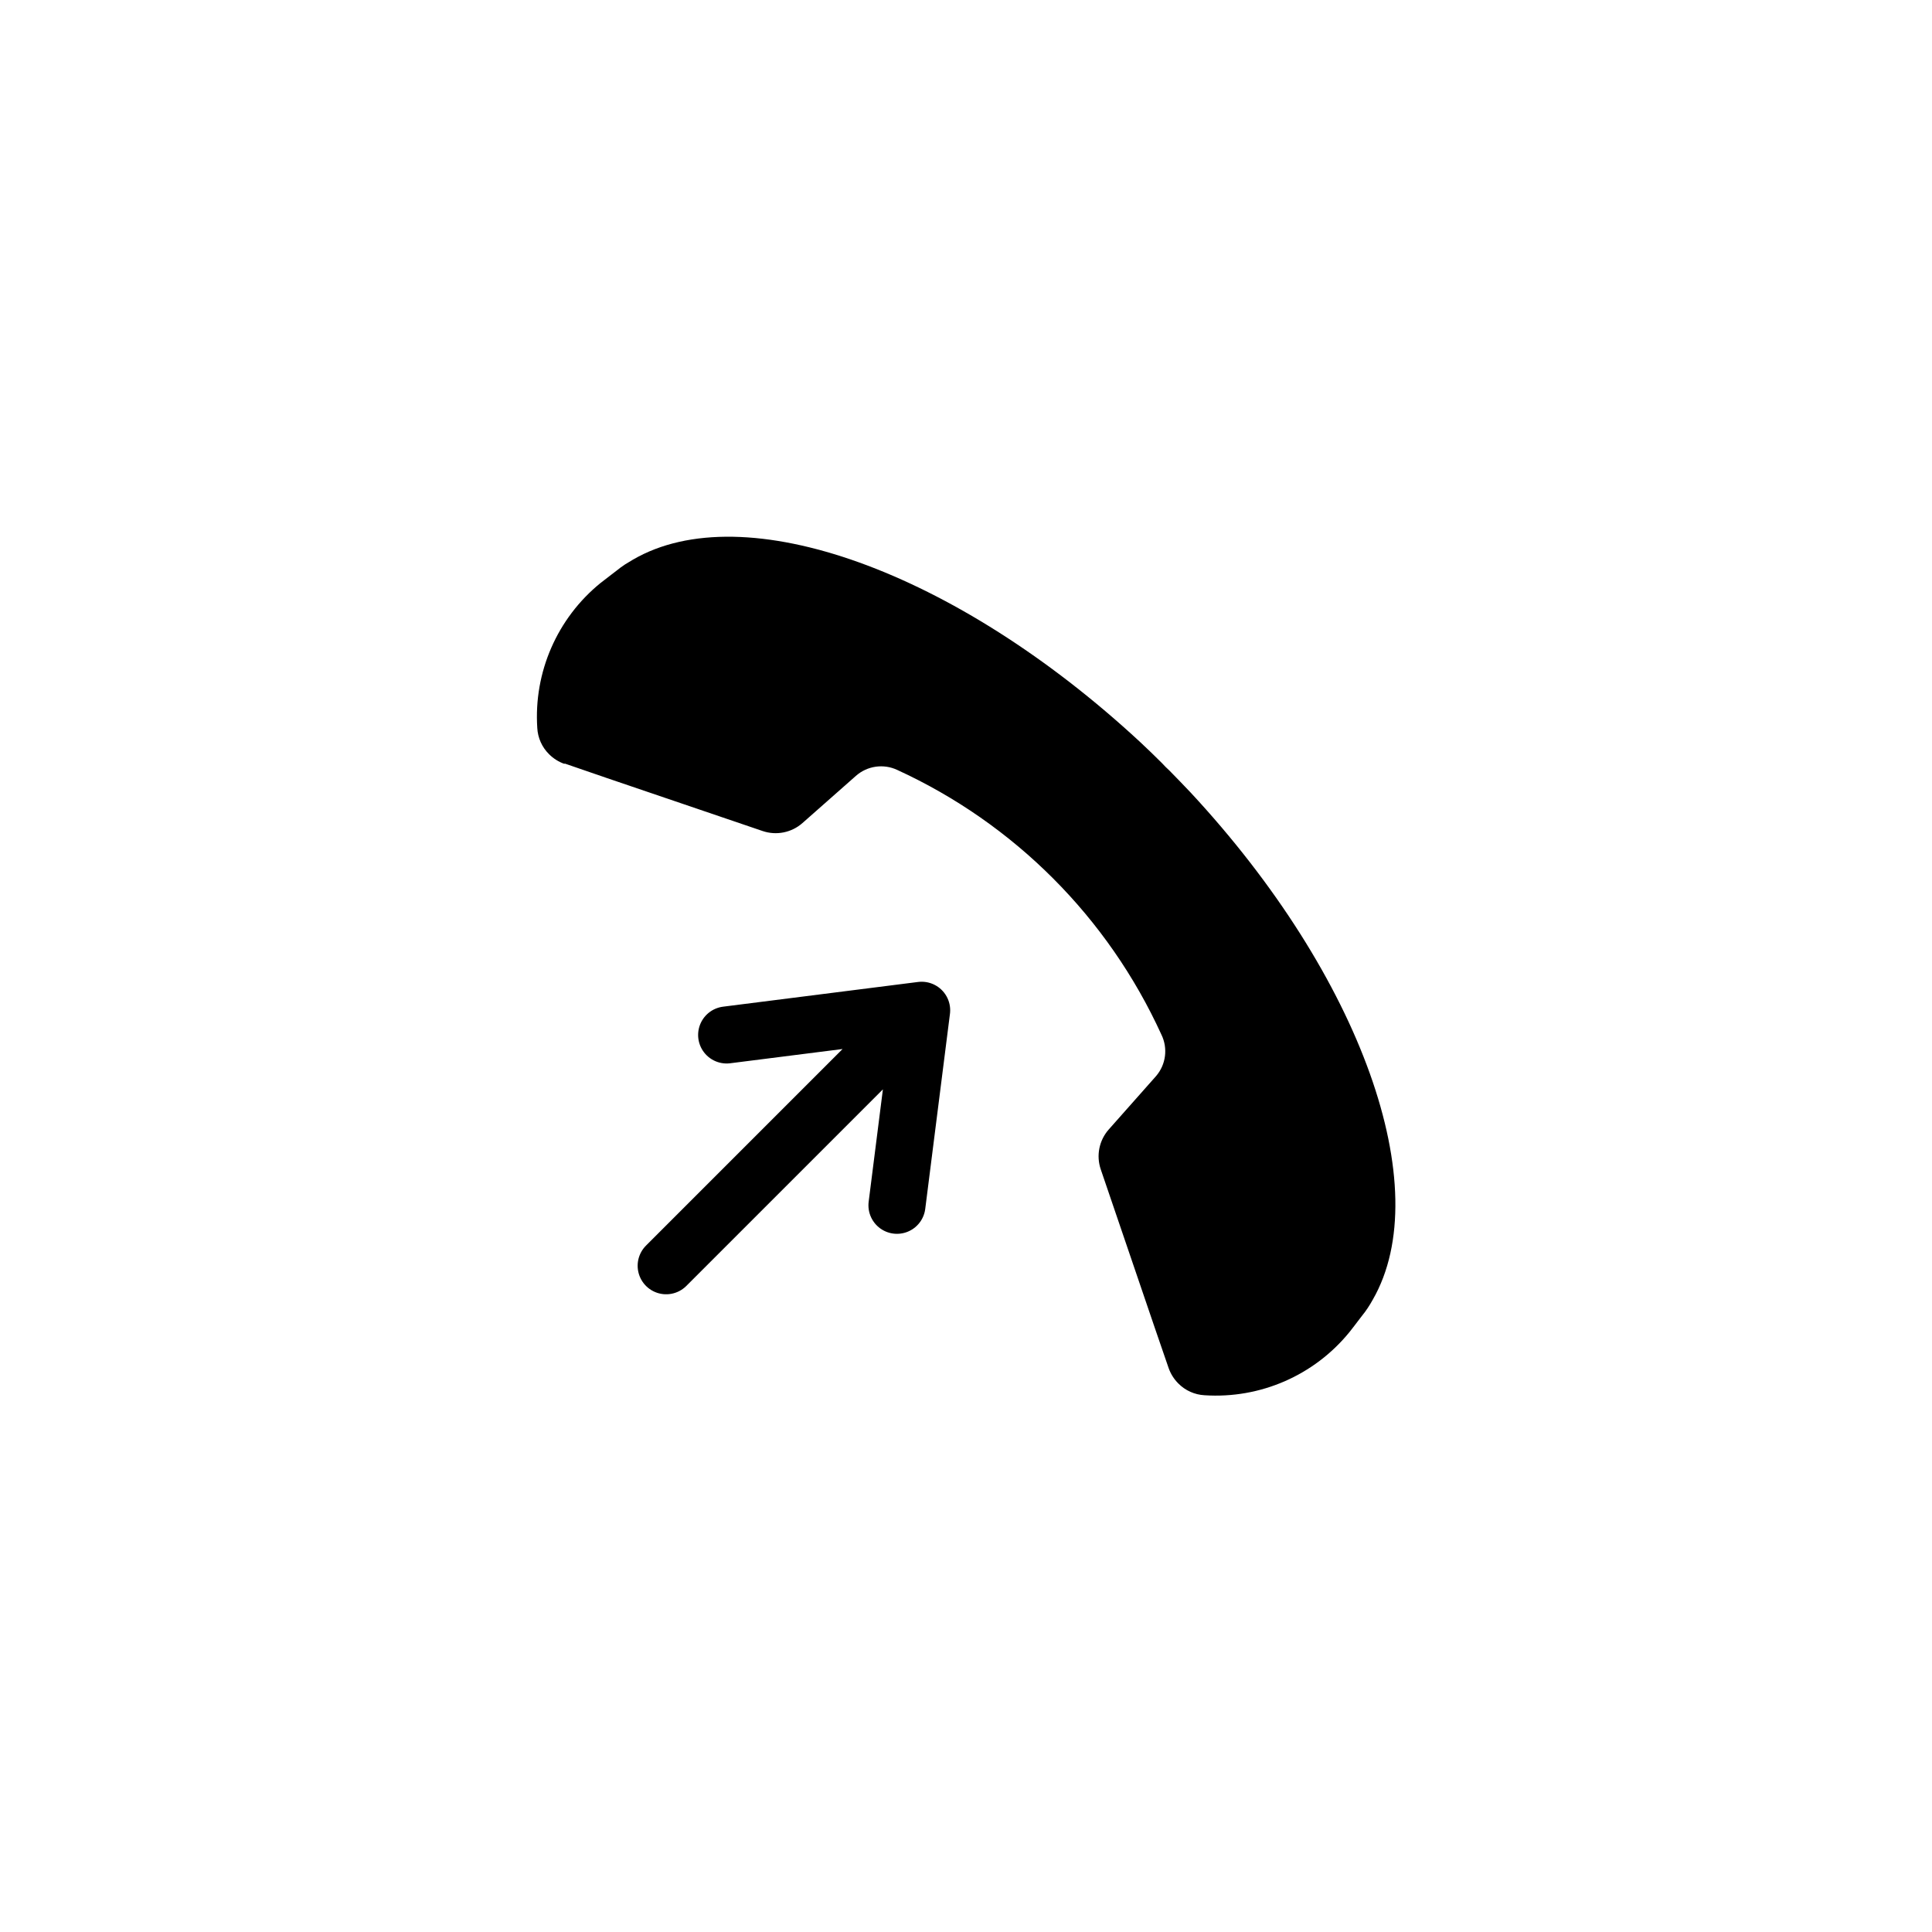 <?xml version="1.0" encoding="UTF-8"?>
<!-- Uploaded to: ICON Repo, www.svgrepo.com, Generator: ICON Repo Mixer Tools -->
<svg width="800px" height="800px" version="1.1" viewBox="144 144 512 512" xmlns="http://www.w3.org/2000/svg">
 <path d="m293.64 346.34 10.832 3.727 41.613 14.156c3.652 1.25 7.691 0.441 10.582-2.113l14.156-12.496c3.019-2.672 7.34-3.285 10.984-1.562 30.988 14.215 55.828 39.109 69.977 70.133 1.766 3.613 1.211 7.93-1.41 10.98l-12.543 14.156c-2.559 2.891-3.363 6.93-2.117 10.582l14.258 41.816 3.727 10.832c0.539 1.535 1.418 2.93 2.57 4.082 1.848 1.871 4.328 2.984 6.953 3.121 14.75 0.969 29.059-5.262 38.391-16.727 0.906-1.16 1.664-2.117 2.215-2.871l1.16-1.512c0.539-0.66 1.047-1.352 1.512-2.066 0.453-0.707 0.906-1.41 1.309-2.168 16.93-29.473-2.973-85.648-48.316-134.42-1.848-1.949-3.711-3.879-5.594-5.793l-1.008-0.957-0.957-1.008c-1.914-1.914-3.848-3.777-5.793-5.594-48.918-45.344-104.95-65.496-134.42-48.316l-2.168 1.309 0.008 0.008c-0.719 0.465-1.406 0.969-2.066 1.512l-1.512 1.16-2.871 2.215c-11.465 9.332-17.699 23.641-16.727 38.391 0.137 2.625 1.25 5.106 3.121 6.953 1.148 1.152 2.547 2.031 4.082 2.57z"/>
 <path transform="matrix(5.038 0 0 5.038 148.09 148.09)" d="m34.23 65.77 13.44-13.44-1.3 10.26 1.3-10.26-10.259 1.3" fill="none" stroke="#000000" stroke-linecap="round" stroke-linejoin="round" stroke-width="3"/>
</svg>
